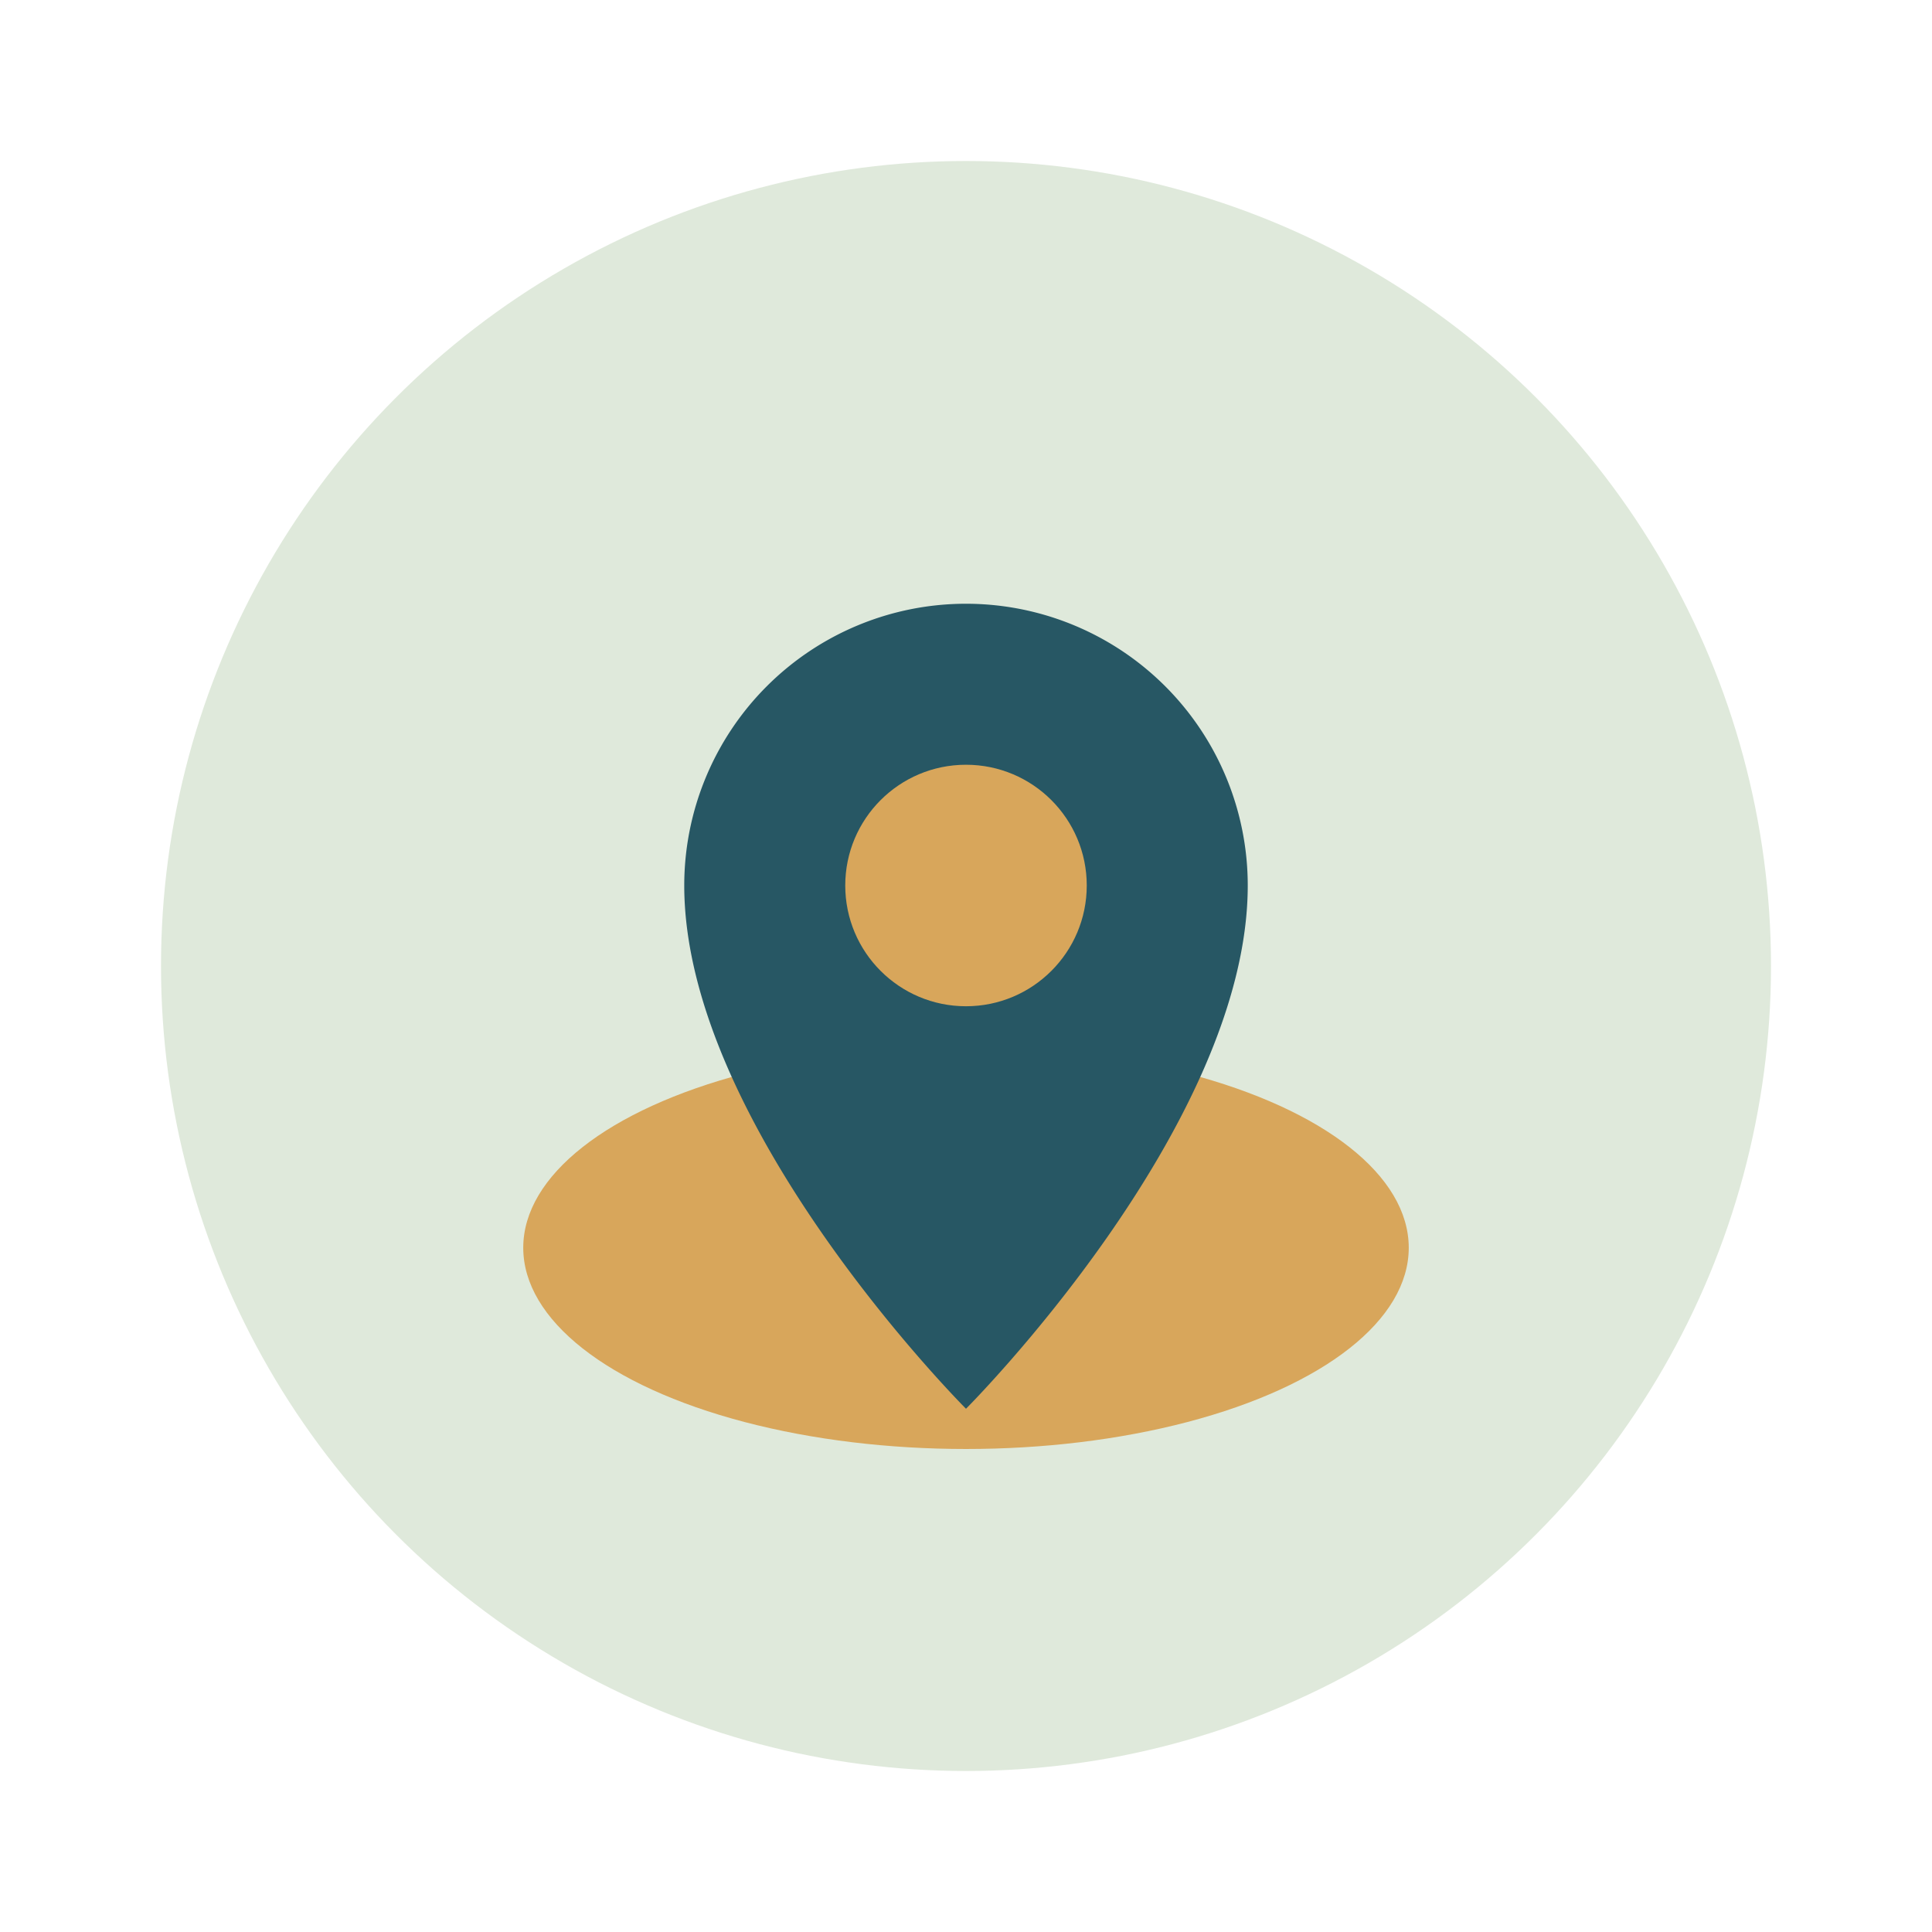 <?xml version="1.0" encoding="UTF-8"?>
<svg xmlns="http://www.w3.org/2000/svg" width="48" height="48" viewBox="0 0 48 48"><circle cx="24" cy="24" r="20" fill="#DFE9DB"/><ellipse cx="24" cy="31" rx="11" ry="5" fill="#D8A65B"/><path d="M24 15a7 7 0 0 0-7 7c0 6 7 13 7 13s7-7 7-13a7 7 0 0 0-7-7z" fill="#275764"/><circle cx="24" cy="22" r="3" fill="#D8A65B"/></svg>
